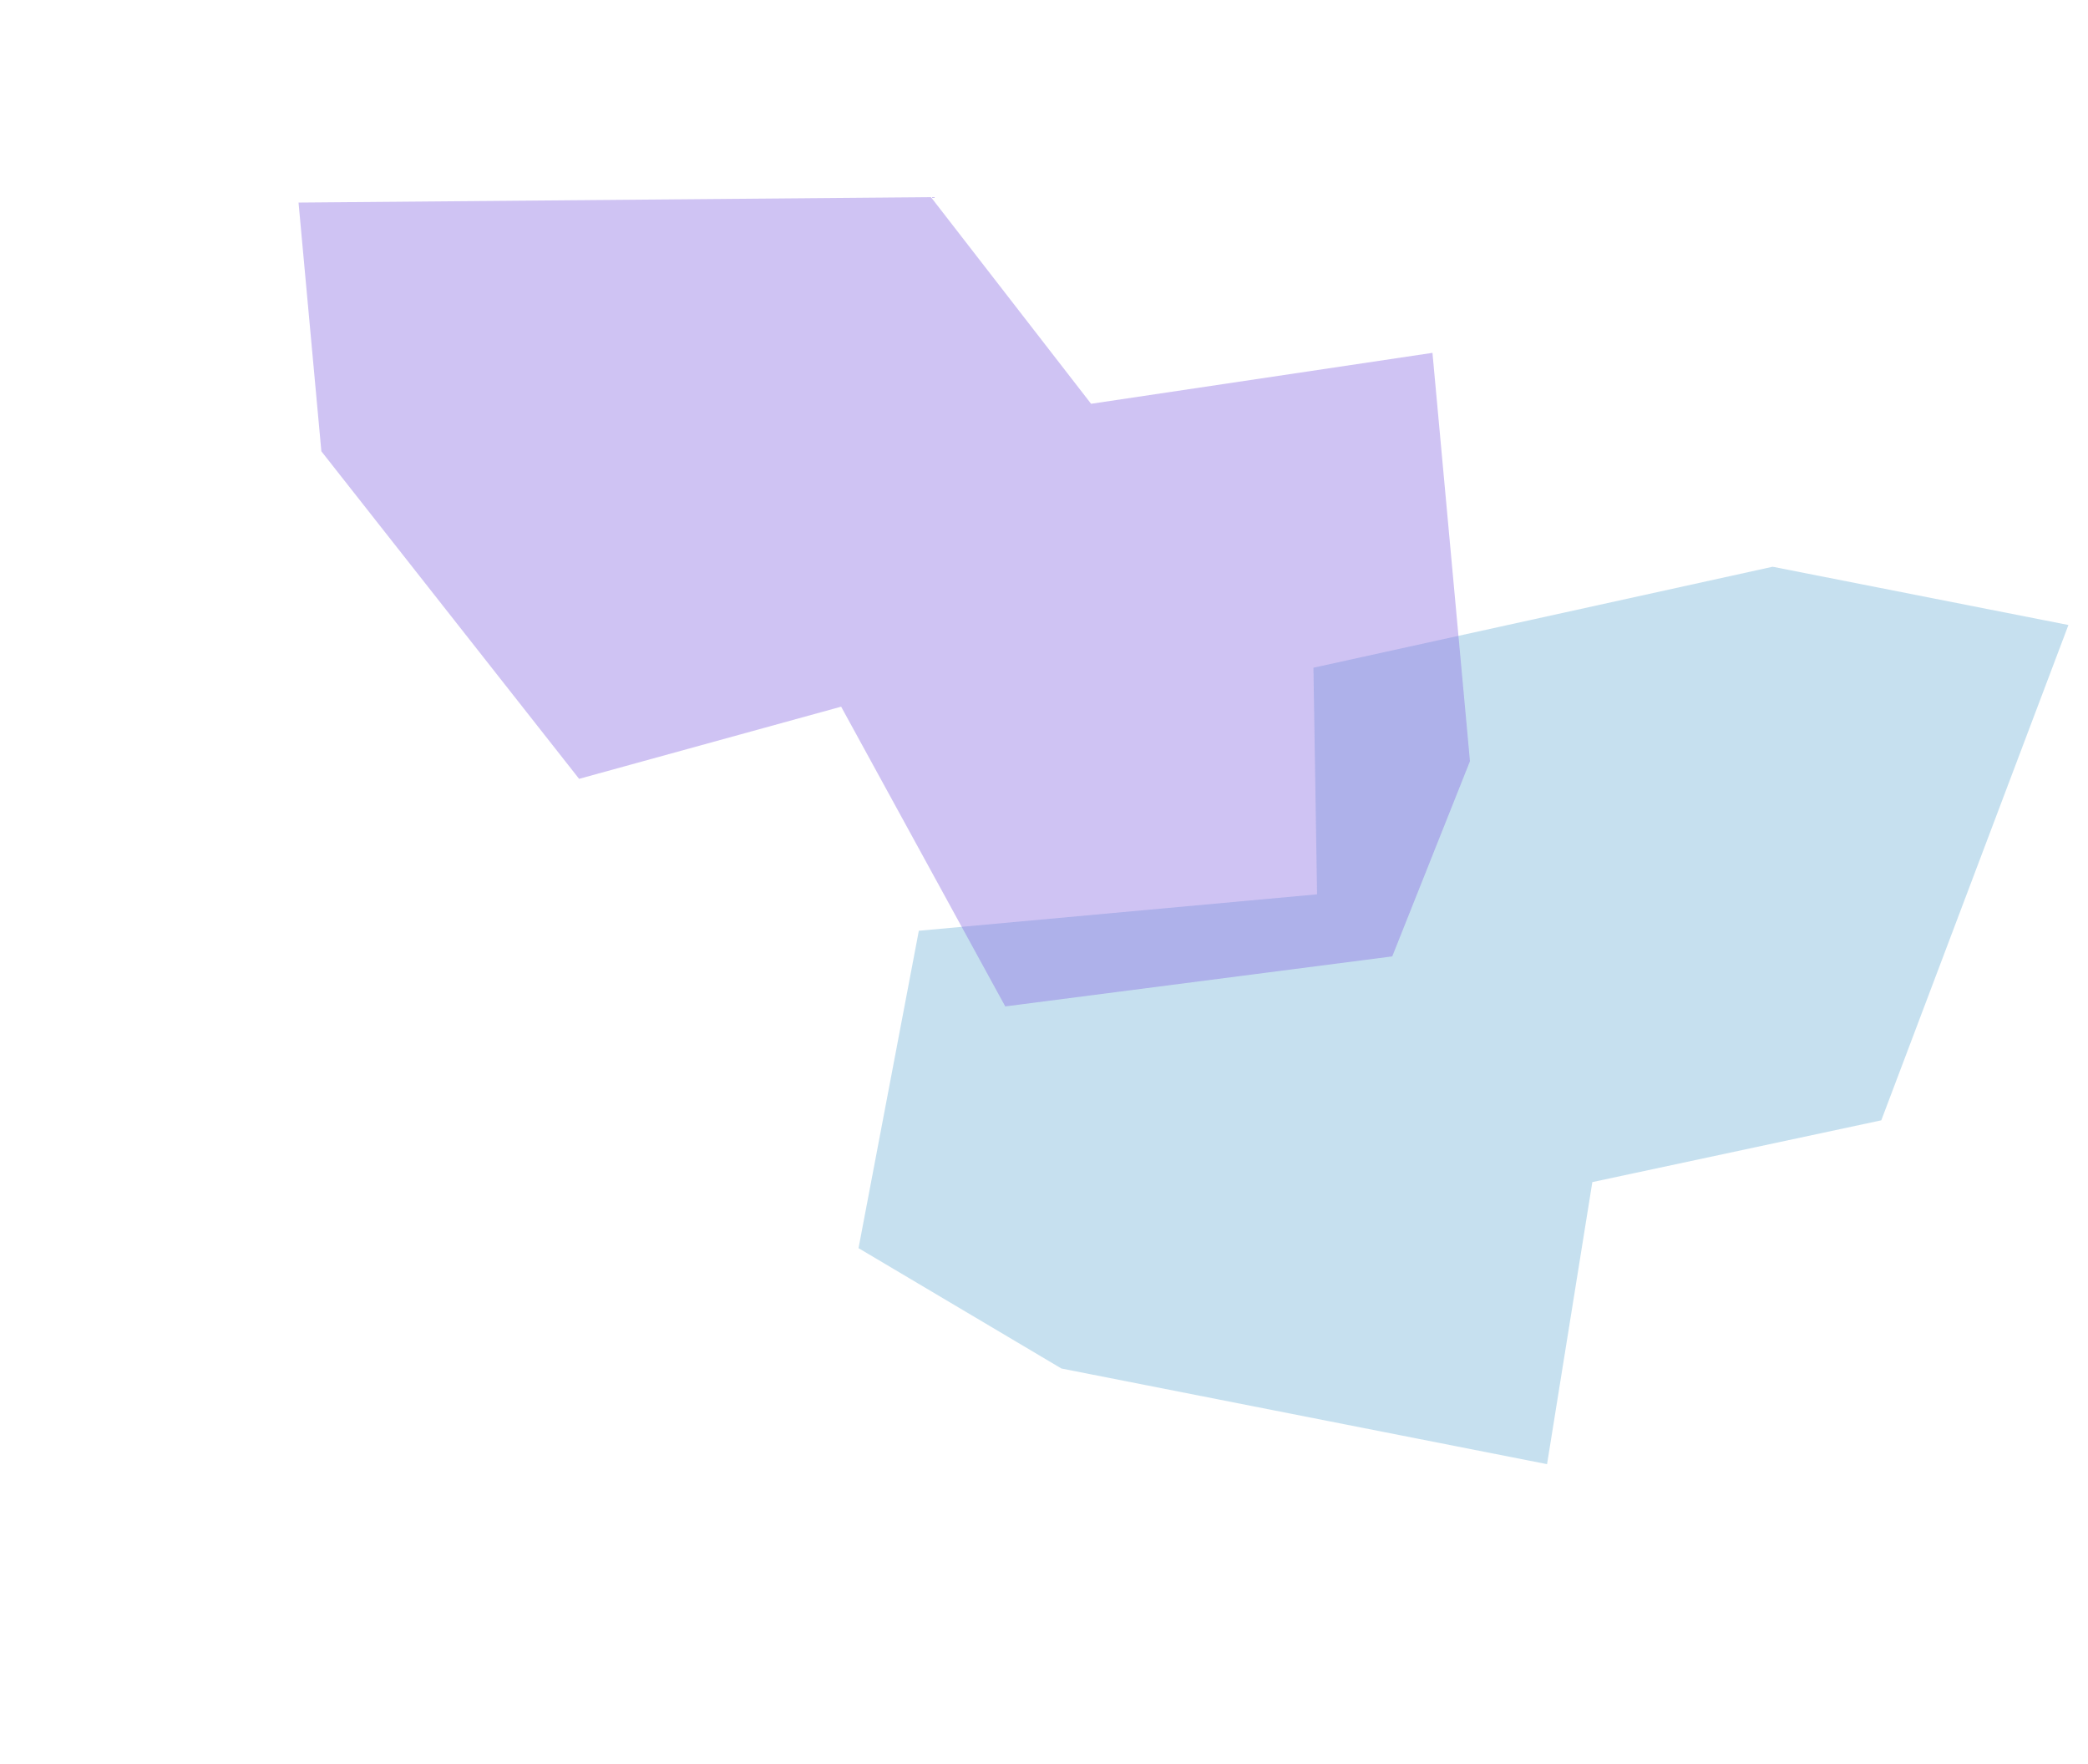 <svg width="1217" height="1028" viewBox="0 0 1217 1028" fill="none" xmlns="http://www.w3.org/2000/svg">
<g opacity="0.8">
<g opacity="0.4" filter="url(#filter0_f_166_659)">
<path d="M901.712 853.365L618.652 797.617L500.396 727.465L535.545 542.481L767.671 521.254L765.544 389.178L1033.19 330.317L1205.6 364.273L1096.52 652.964L928.106 688.971L901.712 853.365Z" fill="#4DA0CE"/>
</g>
<g opacity="0.4" filter="url(#filter1_f_166_659)">
<path d="M834.919 205.654L856.771 443.653L811.483 557.419L585.918 586.571L490.259 411.876L337.537 453.94L187.31 263.029L174 118.066L542.611 114.9L635.943 235.341L834.919 205.654Z" fill="#6A43D9"/>
</g>
</g>
<defs>
<filter id="filter0_f_166_659" x="326.396" y="156.317" width="1053.21" height="871.048" filterUnits="userSpaceOnUse" color-interpolation-filters="sRGB">
<feFlood flood-opacity="0" result="BackgroundImageFix"/>
<feBlend mode="normal" in="SourceGraphic" in2="BackgroundImageFix" result="shape"/>
<feGaussianBlur stdDeviation="87" result="effect1_foregroundBlur_166_659"/>
</filter>
<filter id="filter1_f_166_659" x="0" y="-59.1" width="1030.77" height="819.671" filterUnits="userSpaceOnUse" color-interpolation-filters="sRGB">
<feFlood flood-opacity="0" result="BackgroundImageFix"/>
<feBlend mode="normal" in="SourceGraphic" in2="BackgroundImageFix" result="shape"/>
<feGaussianBlur stdDeviation="87" result="effect1_foregroundBlur_166_659"/>
</filter>
</defs>
</svg>
